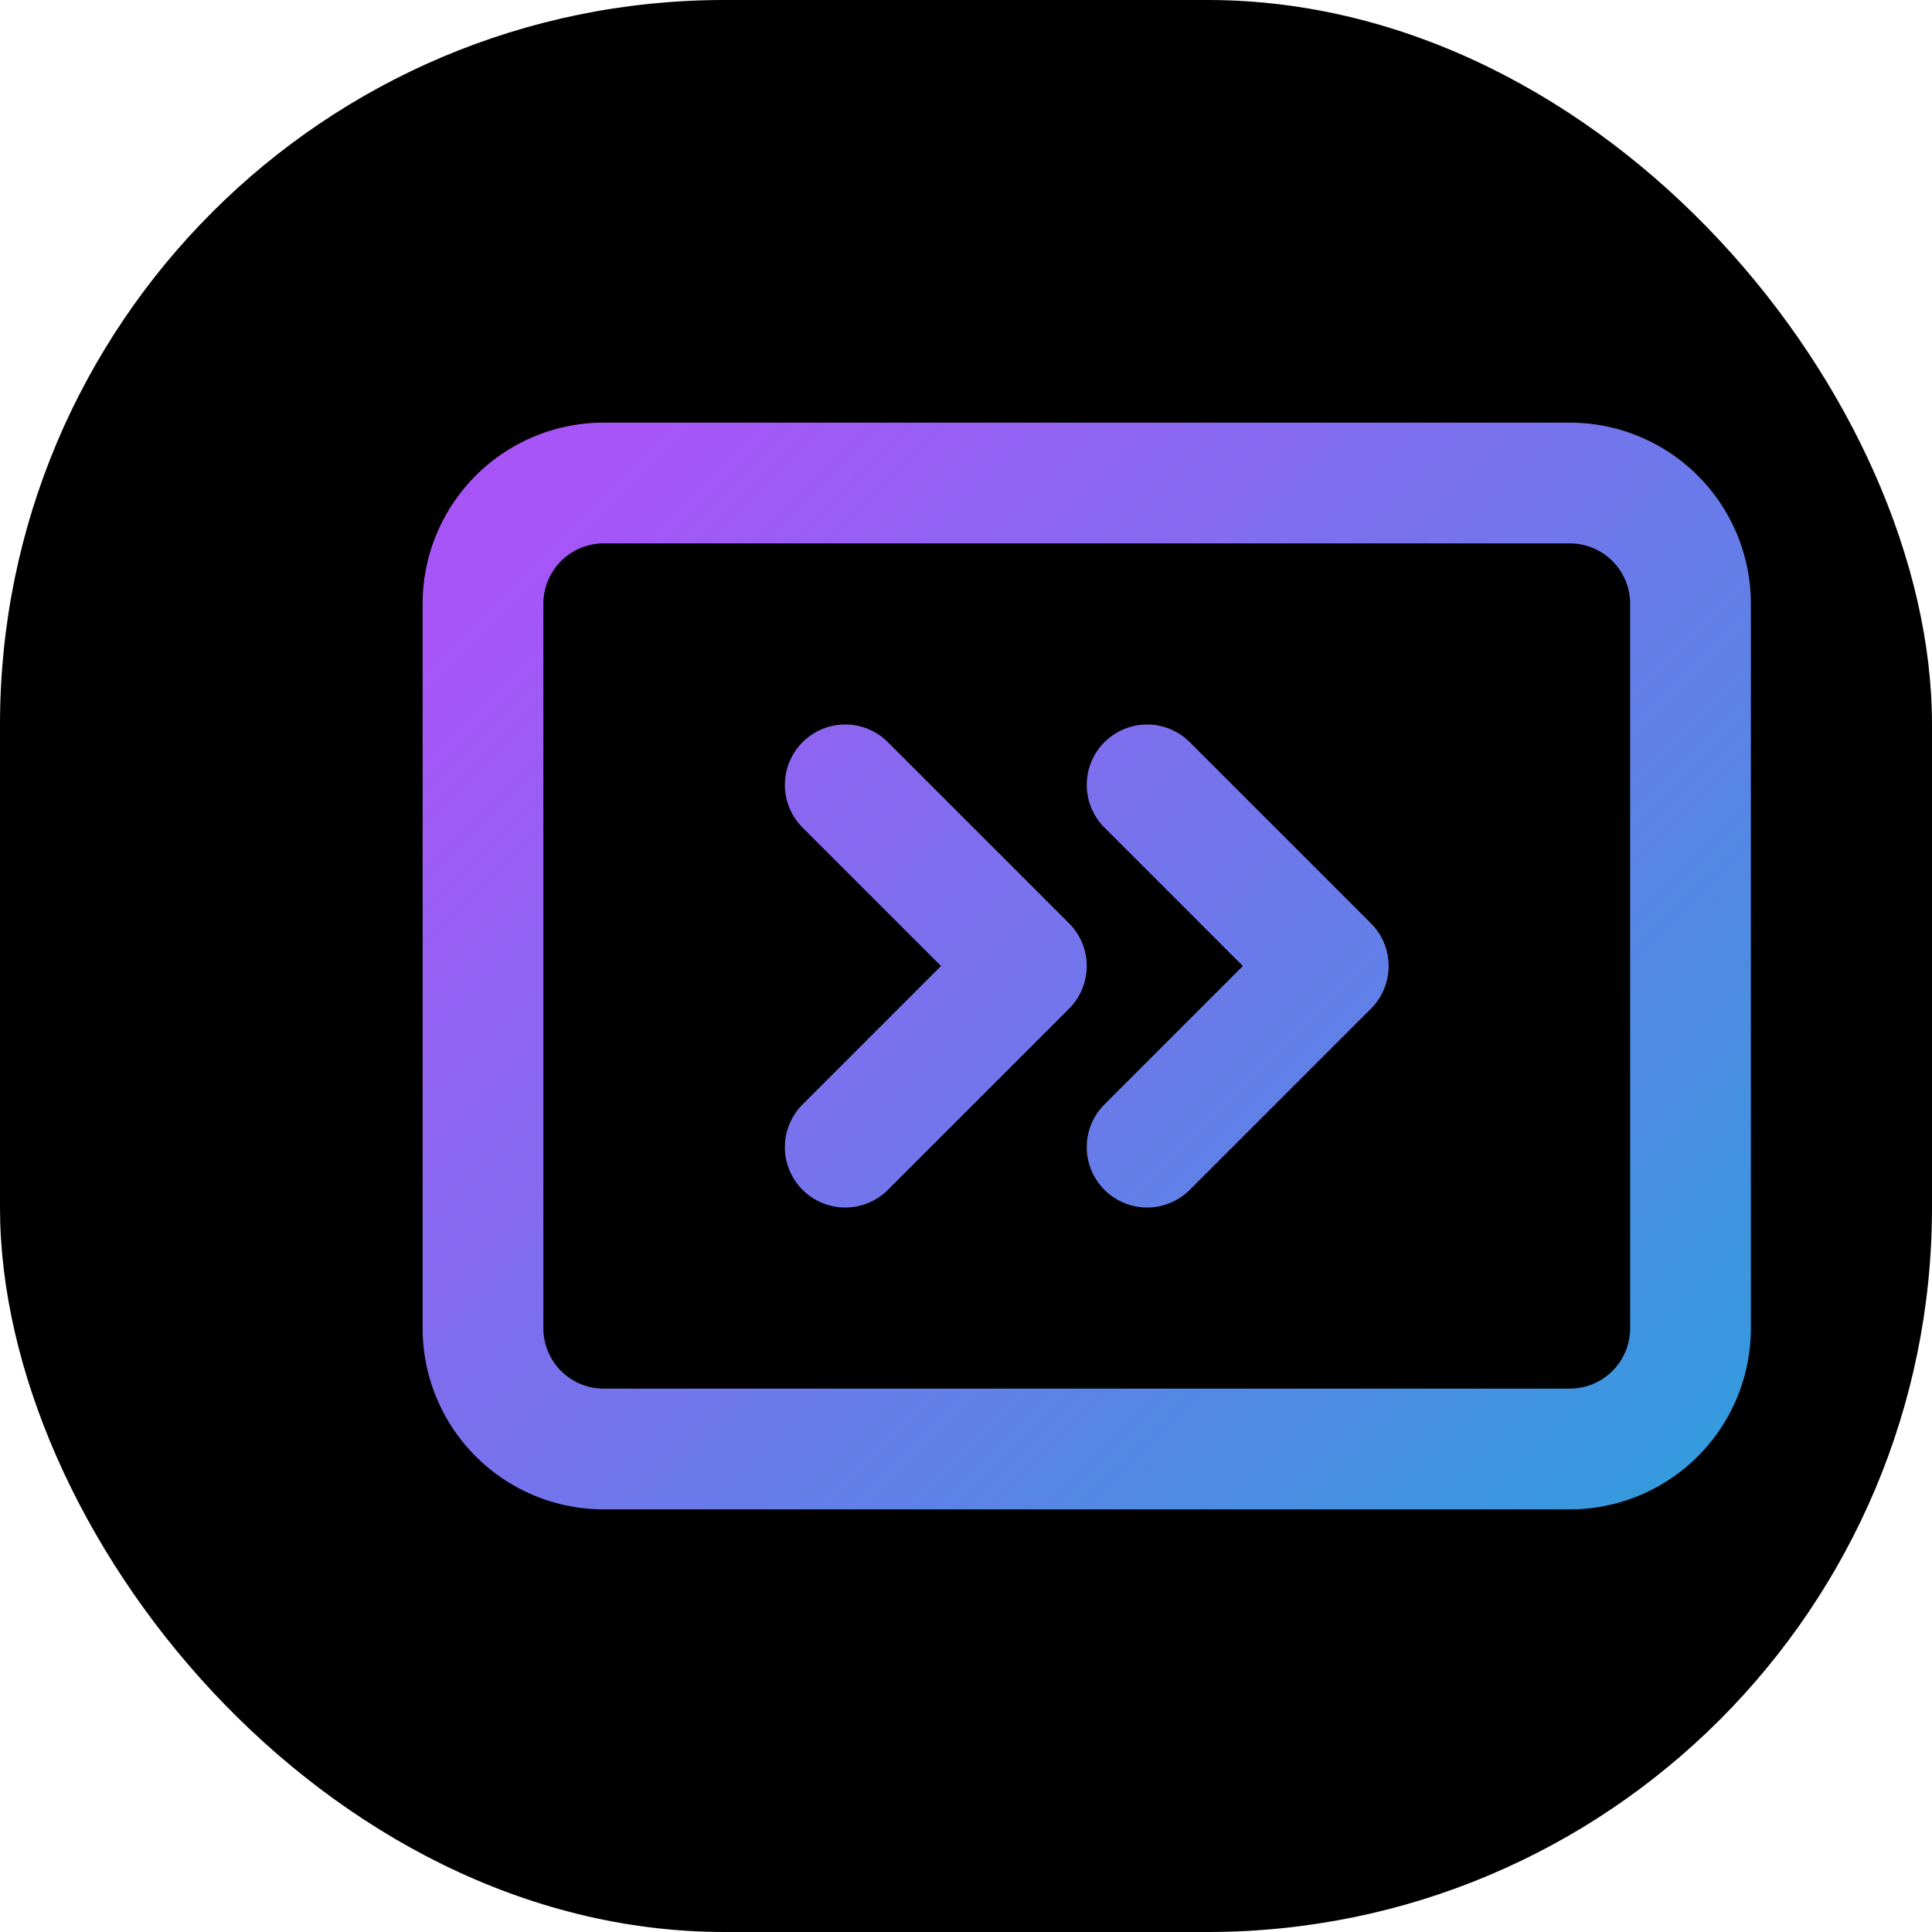 <?xml version="1.0" encoding="UTF-8"?>
<svg width="32" height="32" viewBox="0 0 32 32" fill="none" xmlns="http://www.w3.org/2000/svg">
  <rect width="32" height="32" rx="12" fill="black"/>
  <g transform="translate(6, 4)">
    <path d="M8 9l3 3-3 3m5-6l3 3-3 3M4 4h16a2 2 0 012 2v12a2 2 0 01-2 2H4a2 2 0 01-2-2V6a2 2 0 012-2z" 
      stroke="url(#paint0_linear)" 
      stroke-width="2" 
      stroke-linecap="round" 
      stroke-linejoin="round"
    />
  </g>
  <defs>
    <linearGradient id="paint0_linear" x1="4" y1="4" x2="28" y2="28" gradientUnits="userSpaceOnUse">
      <stop stop-color="#A855F7"/>
      <stop offset="1" stop-color="#06B6D4"/>
    </linearGradient>
  </defs>
</svg> 